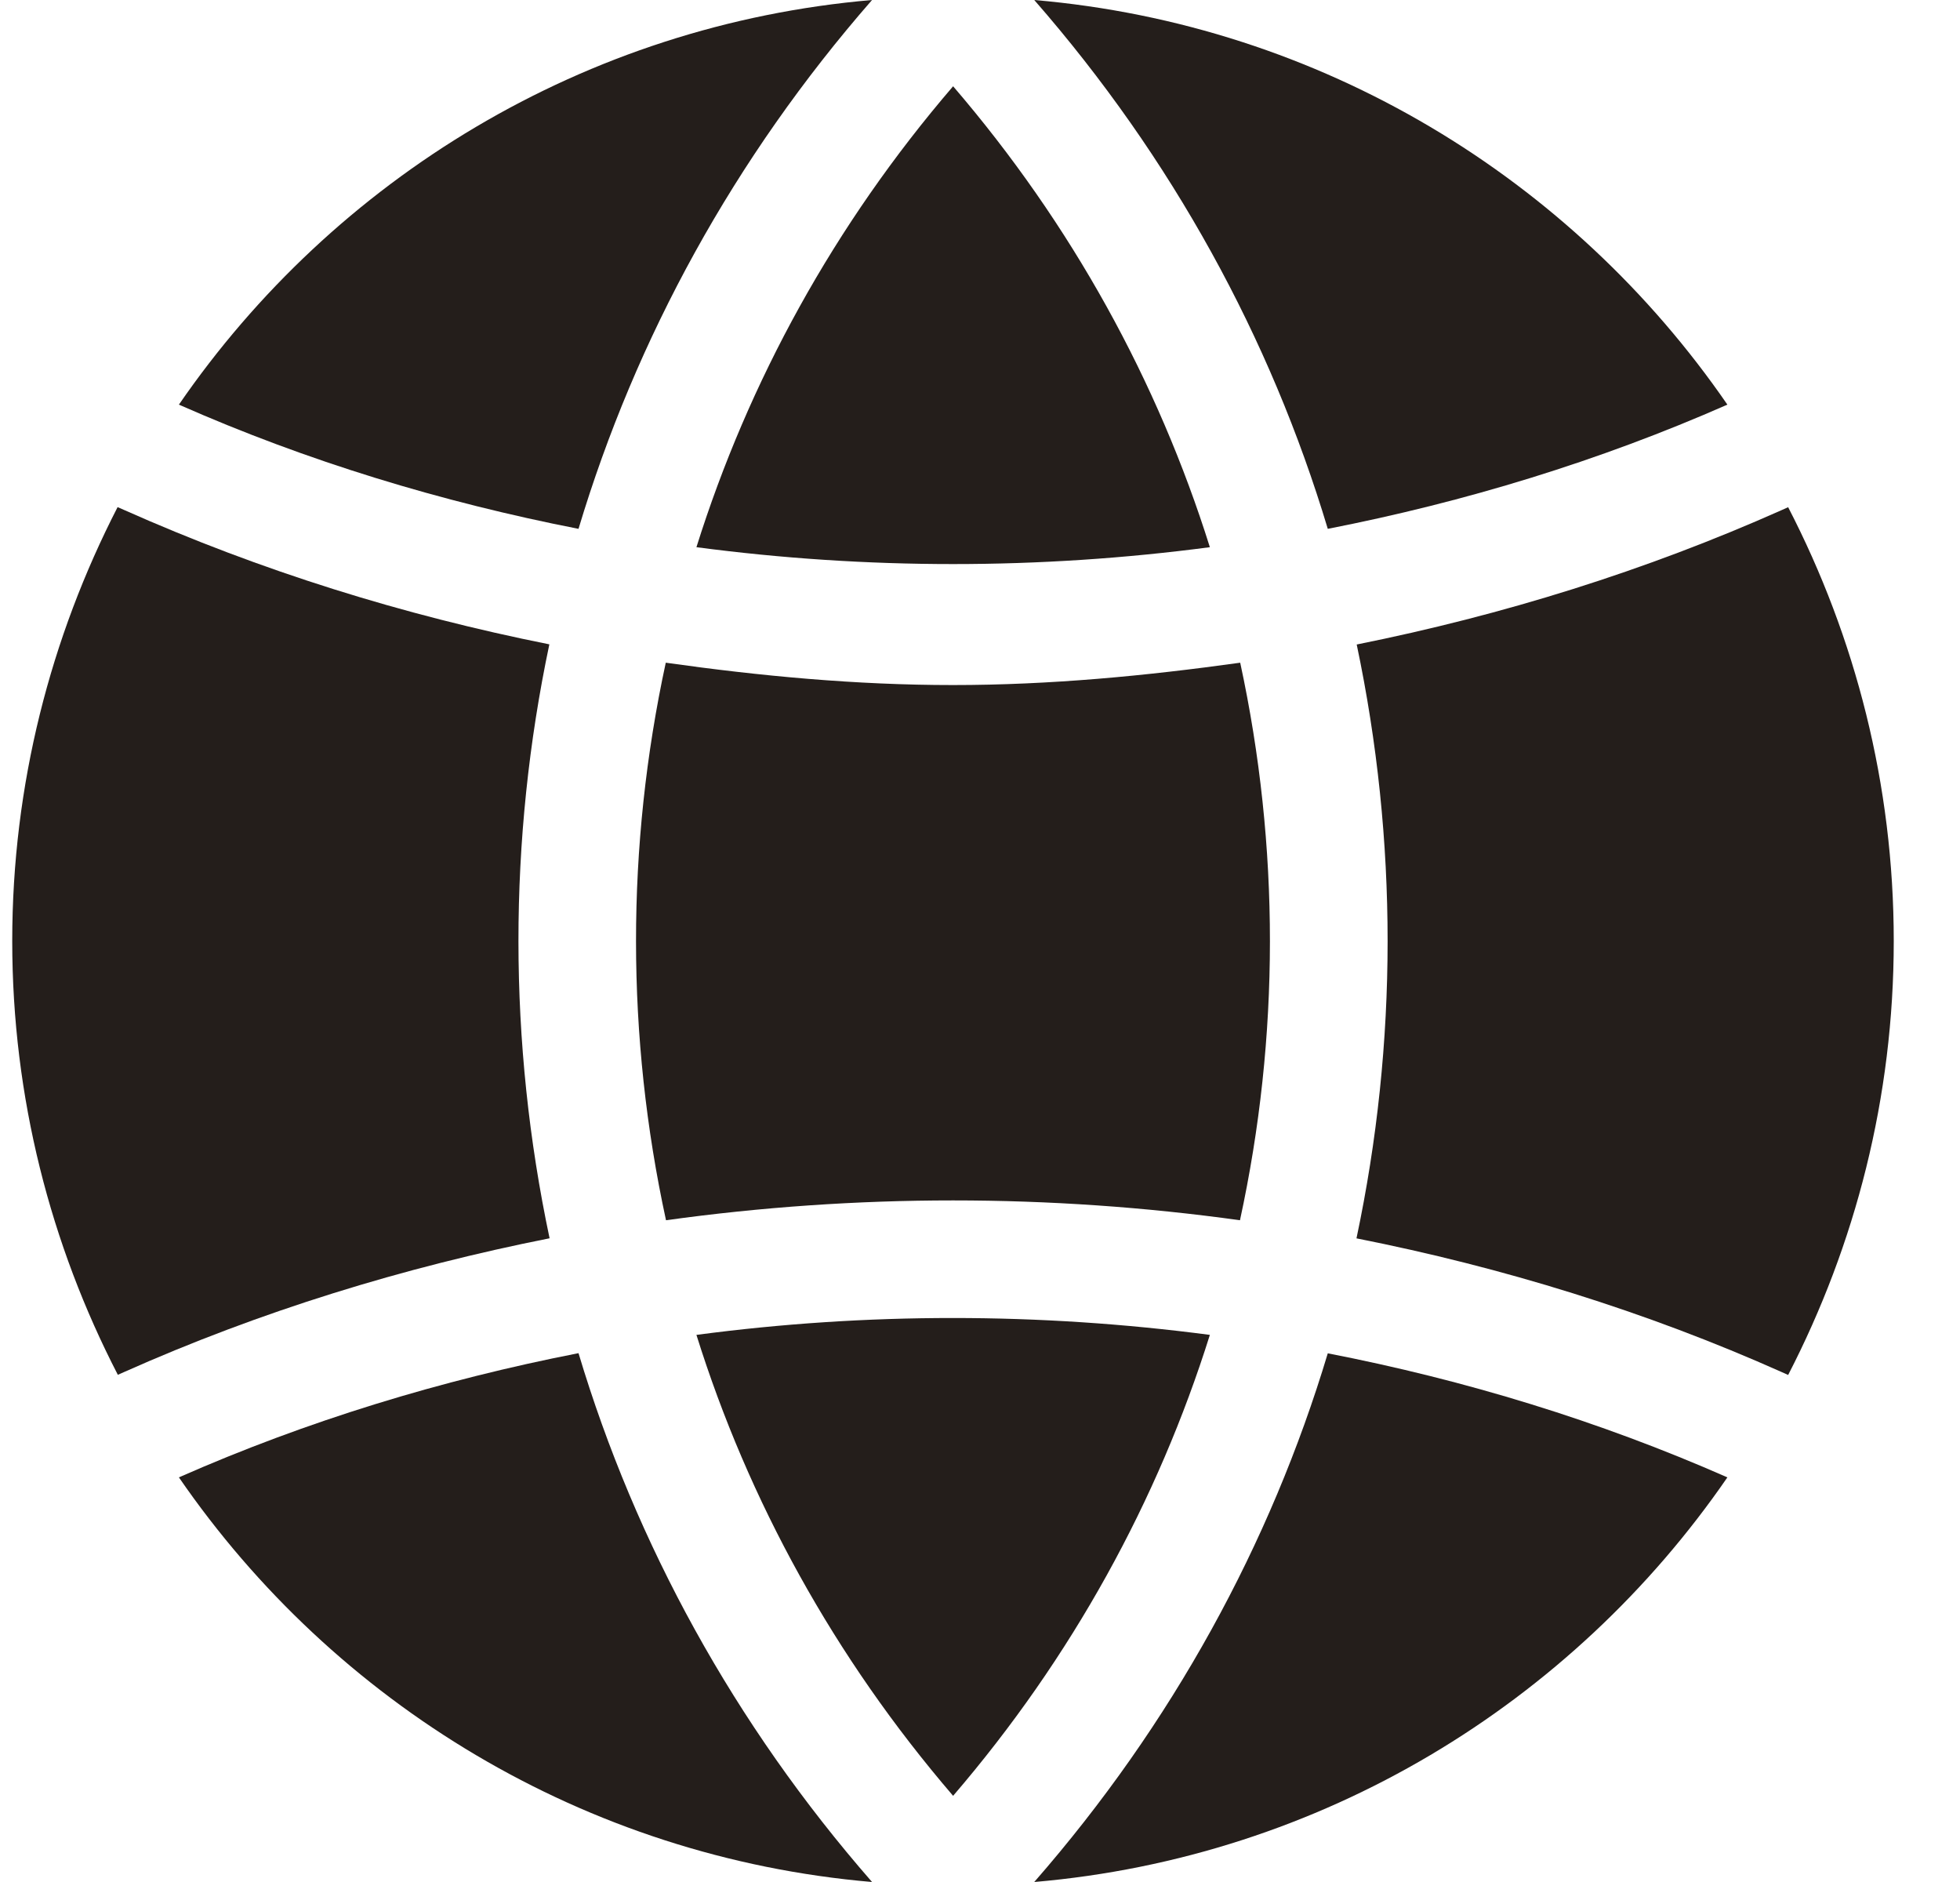 <svg xmlns="http://www.w3.org/2000/svg" width="25" height="24" viewBox="0 0 25 24" fill="none">
	<g clip-path="url(#clip0_4324_3014)">
		<path d="M1.5 6.467L1.578 6.501C3.327 7.28 5.144 7.845 7.007 8.217C6.48 10.715 6.482 13.295 7.01 15.791C5.147 16.161 3.321 16.722 1.58 17.498L1.503 17.532C0.647 15.875 0.156 13.997 0.156 12C0.156 10.004 0.647 8.126 1.5 6.467Z" fill="#241E1B"/>
		<path d="M15.432 17.023C14.769 19.134 13.675 21.134 12.157 22.901C10.639 21.134 9.544 19.134 8.883 17.023C11.056 16.735 13.258 16.737 15.432 17.023Z" fill="#241E1B"/>
		<path d="M8.492 8.451C9.698 8.621 10.916 8.736 12.155 8.736C13.396 8.736 14.614 8.619 15.819 8.451C16.325 10.794 16.325 13.218 15.816 15.561C13.388 15.224 10.924 15.224 8.495 15.561C7.986 13.218 7.985 10.794 8.492 8.451Z" fill="#241E1B"/>
		<path d="M12.157 1.1C13.675 2.867 14.769 4.866 15.432 6.978C13.258 7.265 11.055 7.265 8.883 6.978C9.546 4.868 10.639 2.867 12.157 1.1Z" fill="#241E1B"/>
		<path d="M11.123 0C9.362 2.016 8.108 4.316 7.379 6.744C5.63 6.402 3.917 5.882 2.282 5.16C4.262 2.282 7.457 0.315 11.123 0Z" fill="#241E1B"/>
		<path d="M22.033 5.16C20.397 5.88 18.684 6.402 16.936 6.744C16.207 4.316 14.953 2.016 13.192 0C16.858 0.315 20.052 2.282 22.033 5.16Z" fill="#241E1B"/>
		<path d="M17.305 8.219C19.168 7.845 20.983 7.281 22.73 6.503L22.808 6.468C23.665 8.126 24.155 10.004 24.155 12C24.155 13.996 23.665 15.874 22.808 17.534L22.73 17.499C20.99 16.722 19.165 16.161 17.302 15.792C17.831 13.296 17.831 10.716 17.305 8.219Z" fill="#241E1B"/>
		<path d="M16.936 17.258C18.685 17.598 20.398 18.12 22.033 18.84C20.052 21.719 16.858 23.685 13.192 24C14.953 21.984 16.207 19.685 16.936 17.258Z" fill="#241E1B"/>
		<path d="M7.379 17.256C8.107 19.684 9.362 21.984 11.123 24C7.457 23.685 4.262 21.718 2.282 18.84C3.917 18.119 5.63 17.598 7.379 17.256Z" fill="#241E1B"/>
	</g>
	<defs>
		<clipPath id="clip0_4324_3014">
			<rect width="24" height="24" fill="white" transform="matrix(-1 0 0 1 24.156 0)"/>
		</clipPath>
	</defs>
</svg>
